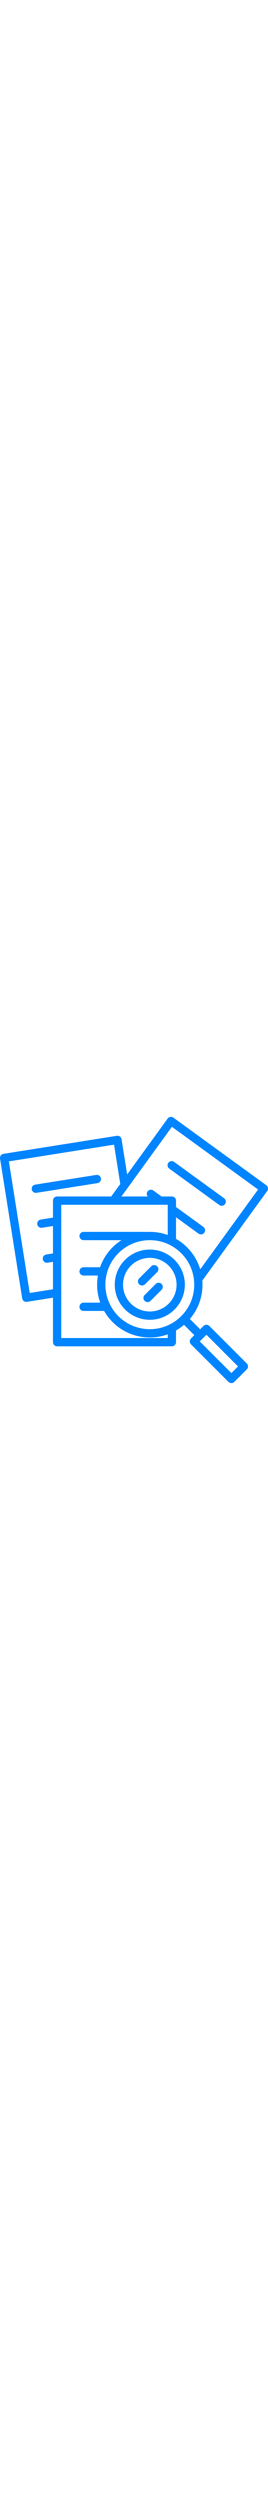 <?xml version="1.0" encoding="iso-8859-1"?>
<!-- Generator: Adobe Illustrator 19.0.0, SVG Export Plug-In . SVG Version: 6.00 Build 0)  -->
<svg version="1.1" id="Layer_1" width="55" heigth="55" fill="#0084ff" xmlns="http://www.w3.org/2000/svg" xmlns:xlink="http://www.w3.org/1999/xlink" x="0px" y="0px"
	 viewBox="0 0 511.999 511.999" style="enable-background:new 0 0 511.999 511.999;" xml:space="preserve">
<g>
	<g>
		<path d="M428.157,157.414l-95.53-69.366c-3.533-2.565-8.476-1.781-11.043,1.752c-2.566,3.533-1.78,8.477,1.753,11.043
			l95.531,69.365c1.403,1.018,3.027,1.509,4.638,1.509c2.444,0,4.856-1.131,6.404-3.261
			C432.476,164.923,431.691,159.979,428.157,157.414z"/>
	</g>
</g>
<g>
	<g>
		<path d="M192.857,119.471c-0.684-4.312-4.735-7.258-9.047-6.569L67.212,131.405c-4.312,0.684-7.253,4.735-6.569,9.047
			c0.618,3.893,3.978,6.668,7.798,6.668c0.412,0,0.83-0.032,1.249-0.099l116.599-18.503
			C190.602,127.834,193.543,123.784,192.857,119.471z"/>
	</g>
</g>
<g>
	<g>
		<path d="M508.737,132.553L331.322,3.731c-1.696-1.231-3.81-1.741-5.884-1.41c-2.07,0.329-3.926,1.466-5.159,3.162l-77.371,106.558
			l-10.653-67.129c-0.328-2.071-1.466-3.926-3.163-5.159s-3.815-1.738-5.884-1.41L6.668,72.706
			c-4.312,0.684-7.253,4.735-6.569,9.046L42.39,348.265c0.329,2.071,1.466,3.926,3.162,5.159c1.359,0.987,2.986,1.508,4.645,1.508
			c0.412,0,0.826-0.033,1.239-0.098l49.757-7.896v84.826c0,4.366,3.54,7.906,7.906,7.906H328.35c4.367,0,7.906-3.54,7.906-7.906
			v-22.293c5.424-3.115,10.547-6.711,15.304-10.779l19.699,19.7l-6.335,6.335c-3.087,3.087-3.087,8.093,0,11.181l71.554,71.554
			c1.544,1.544,3.567,2.316,5.591,2.316c2.023,0,4.047-0.772,5.591-2.316l23.852-23.852c1.482-1.482,2.315-3.493,2.315-5.59
			c0-2.097-0.833-4.108-2.315-5.59l-71.555-71.554c-1.483-1.483-3.494-2.316-5.591-2.316c-2.097,0-4.107,0.833-5.591,2.316
			l-6.335,6.335l-19.699-19.699c15.601-18.212,24.111-41.137,24.111-65.374c0-2.593-0.108-5.219-0.311-7.84L510.49,143.594
			C513.056,140.061,512.271,135.117,508.737,132.553z M394.365,417.648l60.374,60.374l-12.671,12.671l-60.373-60.374
			L394.365,417.648z M101.194,161.916v32.401l-23.409,3.715c-4.312,0.684-7.253,4.735-6.569,9.047
			c0.618,3.893,3.978,6.668,7.798,6.668c0.412,0,0.83-0.032,1.249-0.099l20.931-3.321v52.297l-12.837,2.036
			c-4.312,0.684-7.253,4.735-6.569,9.047c0.618,3.893,3.978,6.668,7.798,6.668c0.412,0,0.83-0.032,1.249-0.099l10.359-1.643v52.297
			l-44.428,7.05L16.954,87.083L217.88,55.199l11.891,74.935l-17.337,23.876H109.099C104.733,154.011,101.194,157.55,101.194,161.916
			z M320.445,423.859h-203.44V337.68v-68.306v-68.305v-31.245h99.445c0.002,0,0.004,0.001,0.006,0.001
			c0.003,0,0.006-0.001,0.008-0.001h26.352h63.256c0.002,0,0.004,0.001,0.006,0.001c0.003,0,0.006-0.001,0.01-0.001h14.355v8.26
			v49.379c-10.927-3.974-22.402-5.988-34.258-5.988c-2.209,0-4.408,0.081-6.595,0.223c-0.59-0.14-1.204-0.223-1.837-0.223H159.695
			c-4.366,0-7.906,3.54-7.906,7.906c0,4.366,3.54,7.906,7.906,7.906h72.318c-8.542,5.461-16.309,12.243-22.991,20.213
			c-7.884,9.4-13.876,19.955-17.874,31.437h-31.452c-4.366,0-7.906,3.54-7.906,7.906c0,4.366,3.54,7.906,7.906,7.906h27.336
			c-1.003,5.733-1.51,11.552-1.51,17.393c0,11.865,2.011,23.34,5.978,34.258h-31.803c-4.366,0-7.906,3.54-7.906,7.906
			c0,4.366,3.54,7.906,7.906,7.906h39.156c17.95,31.328,50.971,50.596,87.335,50.596c11.864,0,23.339-2.011,34.258-5.978V423.859z
			 M346.188,382.14c-0.001,0.001-0.002,0.002-0.003,0.003c-6.308,6.308-13.52,11.556-21.433,15.601
			c-12.005,6.137-24.98,9.249-38.565,9.249c-32.039,0-61.01-17.737-75.606-46.289c-0.001-0.002-0.002-0.004-0.003-0.006
			c-6.135-12.003-9.245-24.976-9.245-38.559c0-7.835,1.079-15.623,3.209-23.145c3.273-11.563,8.858-22.107,16.598-31.337
			c16.185-19.302,39.894-30.372,65.048-30.372c13.569,0,26.545,3.116,38.564,9.263c25.594,13.089,42.713,37.895,45.788,66.358
			c0.001,0.005,0.002,0.011,0.002,0.017c0.331,3.074,0.5,6.174,0.5,9.216C371.041,344.806,362.215,366.113,346.188,382.14z
			 M382.541,292.896c-7.362-24.39-23.782-45.177-46.285-58.078v-41.224l42.976,31.204c1.403,1.018,3.027,1.509,4.638,1.509
			c2.444,0,4.856-1.131,6.404-3.261c2.566-3.533,1.78-8.477-1.753-11.043l-52.265-37.949v-12.136c0-4.366-3.539-7.906-7.906-7.906
			h-19.696l-15.664-11.374c-3.533-2.565-8.478-1.782-11.043,1.752c-2.151,2.962-1.94,6.91,0.263,9.622h-39.395h-10.843
			l12.514-17.234c0.001-0.001,0.002-0.002,0.003-0.004l83.94-115.603l164.621,119.531L382.541,292.896z"/>
	</g>
</g>
<g>
	<g>
		<path d="M286.187,255.205c-36.908,0-66.935,30.027-66.935,66.935c0,36.908,30.027,66.935,66.935,66.935
			c36.908,0,66.935-30.027,66.935-66.935C353.122,285.231,323.095,255.205,286.187,255.205z M286.187,373.263
			c-28.19,0-51.123-22.934-51.123-51.123c0-28.19,22.934-51.123,51.123-51.123c28.19,0,51.123,22.934,51.123,51.123
			C337.31,350.329,314.376,373.263,286.187,373.263z"/>
	</g>
</g>
<g>
	<g>
		<path d="M308.643,320.766c-3.088-3.087-8.093-3.087-11.182,0l-21.082,21.082c-3.087,3.087-3.087,8.093,0,11.18
			c1.544,1.543,3.568,2.316,5.591,2.316s4.047-0.772,5.591-2.316l21.082-21.082C311.731,328.858,311.731,323.852,308.643,320.766z"
			/>
	</g>
</g>
<g>
	<g>
		<path d="M300.21,287.035c-3.088-3.087-8.093-3.087-11.181,0l-23.19,23.19c-3.087,3.087-3.087,8.093,0,11.18
			c1.544,1.543,3.568,2.316,5.591,2.316c2.023,0,4.047-0.772,5.591-2.316l23.189-23.19
			C303.298,295.127,303.298,290.121,300.21,287.035z"/>
	</g>
</g>
<g>
</g>
<g>
</g>
<g>
</g>
<g>
</g>
<g>
</g>
<g>
</g>
<g>
</g>
<g>
</g>
<g>
</g>
<g>
</g>
<g>
</g>
<g>
</g>
<g>
</g>
<g>
</g>
<g>
</g>
</svg>
